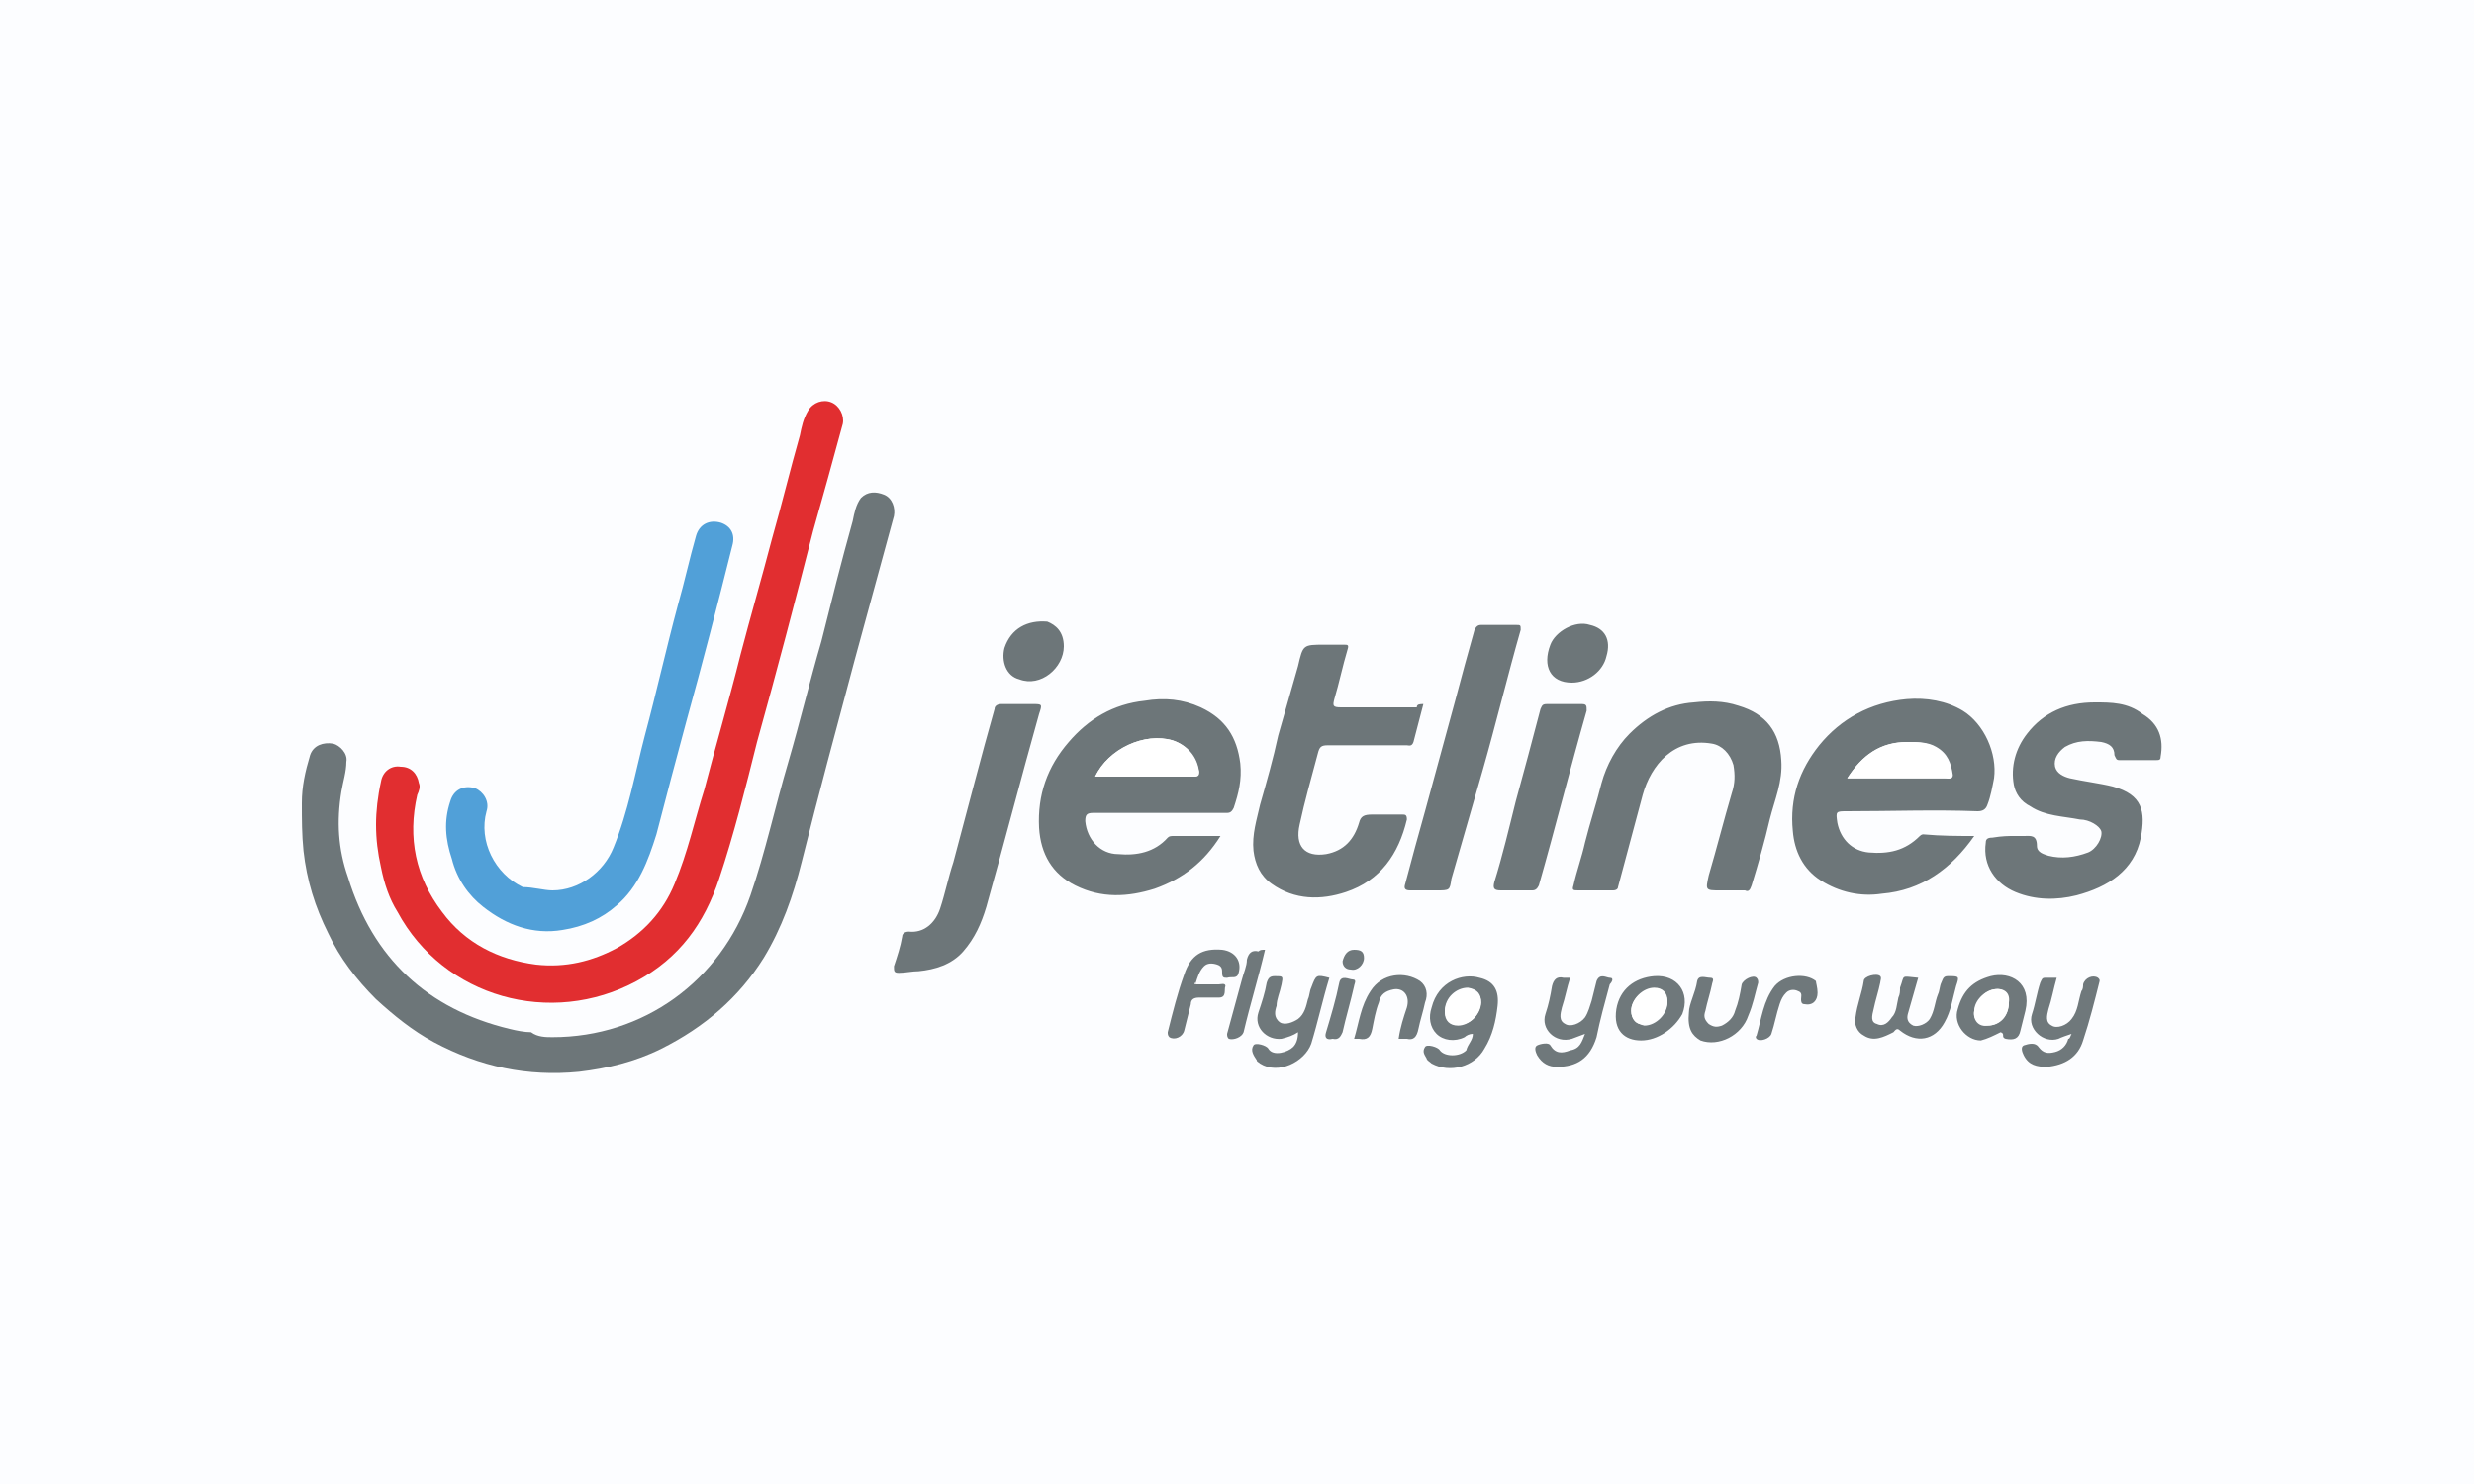 <?xml version="1.0" encoding="UTF-8"?>
<!-- Generator: Adobe Illustrator 26.0.1, SVG Export Plug-In . SVG Version: 6.00 Build 0)  -->
<svg xmlns="http://www.w3.org/2000/svg" xmlns:xlink="http://www.w3.org/1999/xlink" version="1.1" id="Layer_1" x="0px" y="0px" viewBox="0 0 150 90" style="enable-background:new 0 0 150 90;" xml:space="preserve">
<style type="text/css">
	.st0{fill:#FCFDFF;}
	.st1{fill:#6D7679;}
	.st2{fill:#E12E30;}
	.st3{fill:#51A0D8;}
	.st4{fill:#6F787B;}
	.st5{fill:#B3B1B2;}
	.st6{fill:#FFFFFF;}
</style>
<path id="Layer_15" class="st0" d="M0,0h150v90H0V0z"></path>
<g id="jetlines">
	<path class="st1" d="M33.5,62.9c5.5,0,10.2-3.4,12-8.6c0.9-2.6,1.5-5.4,2.3-8.1c0.7-2.4,1.3-4.9,2-7.3c0.6-2.4,1.2-4.8,1.9-7.3   c0.1-0.5,0.2-1,0.5-1.4c0.4-0.4,0.9-0.4,1.4-0.2c0.5,0.2,0.7,0.8,0.6,1.3c-0.8,2.9-1.6,5.9-2.4,8.8c-1.1,4.1-2.2,8.2-3.2,12.2   c-0.5,2-1.2,4-2.3,5.8c-1.5,2.4-3.6,4.2-6.2,5.5c-1.6,0.8-3.3,1.2-5,1.4c-3.1,0.3-6-0.3-8.8-1.8c-1.3-0.7-2.4-1.6-3.5-2.6   c-1.2-1.2-2.2-2.5-2.9-4c-0.8-1.6-1.3-3.2-1.5-5c-0.1-1-0.1-1.9-0.1-2.9c0-1,0.2-1.9,0.5-2.9c0.2-0.6,0.8-0.8,1.4-0.7   c0.4,0.1,0.9,0.6,0.8,1.1c0,0.6-0.2,1.2-0.3,1.8c-0.3,1.8-0.2,3.5,0.4,5.2c1.5,4.9,4.8,8,9.8,9.2c0.4,0.1,0.9,0.2,1.3,0.2   C32.6,62.9,33.1,62.9,33.5,62.9z"></path>
	<path class="st2" d="M22.8,50c0-0.8,0.1-1.7,0.3-2.6c0.1-0.6,0.6-1,1.2-0.9c0.6,0,1,0.4,1.1,1c0.1,0.2,0,0.5-0.1,0.7   c-0.6,2.6-0.1,5,1.5,7.1c1.4,1.9,3.4,2.9,5.7,3.2c1.8,0.2,3.4-0.2,4.9-1c1.6-0.9,2.8-2.2,3.5-3.9c0.8-1.9,1.2-3.8,1.8-5.7   c0.7-2.7,1.5-5.4,2.2-8.2c0.6-2.3,1.3-4.7,1.9-7c0.6-2.1,1.1-4.2,1.7-6.3c0.1-0.5,0.2-1,0.5-1.5c0.3-0.5,0.9-0.7,1.4-0.5   c0.5,0.2,0.8,0.8,0.7,1.3c-0.6,2.2-1.2,4.4-1.8,6.5c-1.1,4.3-2.2,8.5-3.4,12.8c-0.7,2.8-1.4,5.6-2.3,8.3c-0.9,2.7-2.4,4.8-5,6.2   c-5.2,2.8-11.7,1-14.5-4.2c-0.5-0.8-0.8-1.7-1-2.7C22.9,51.7,22.8,50.9,22.8,50z"></path>
	<path class="st1" d="M119.7,50.7c-1.4,2-3.2,3.3-5.6,3.5c-1.3,0.2-2.6-0.1-3.7-0.8c-1.1-0.7-1.6-1.8-1.7-3c-0.2-2,0.4-3.7,1.6-5.2   c1.3-1.6,3.1-2.6,5.3-2.8c1.2-0.1,2.4,0.1,3.4,0.7c1.3,0.8,2.1,2.6,1.9,4.1c-0.1,0.5-0.2,1.1-0.4,1.6c-0.1,0.3-0.3,0.4-0.6,0.4   c-2.6-0.1-5.3,0-7.9,0c-0.7,0-0.7,0-0.6,0.7c0.2,1,0.9,1.7,1.9,1.8c1.2,0.1,2.2-0.1,3.1-1c0.1-0.1,0.2-0.1,0.2-0.1   C117.7,50.7,118.7,50.7,119.7,50.7z M112,47.2h6c0.1,0,0.4,0.1,0.4-0.2c-0.1-0.7-0.3-1.3-1-1.7c-0.5-0.3-1.1-0.3-1.7-0.3   C114,45,112.9,45.8,112,47.2z M74,50.7c-1,1.6-2.3,2.6-4,3.2c-1.6,0.5-3.2,0.6-4.8-0.2c-1.4-0.7-2.1-1.9-2.2-3.5   c-0.1-2,0.5-3.7,1.8-5.2c1.2-1.4,2.7-2.3,4.6-2.5c1.2-0.2,2.3-0.1,3.4,0.4c1.5,0.7,2.2,1.8,2.4,3.4c0.1,1-0.1,1.8-0.4,2.7   c-0.1,0.2-0.2,0.3-0.4,0.3c-2.7,0-5.4,0-8.1,0c-0.4,0-0.5,0.1-0.5,0.5c0.1,1.1,0.9,2,2,2c1.1,0.1,2.2-0.1,3-1   c0.1-0.1,0.2-0.1,0.4-0.1C71.1,50.7,74,50.7,74,50.7z M66.4,47.1h6c0.2,0,0.3-0.1,0.3-0.3c-0.1-0.9-0.7-1.6-1.6-1.9   C69.4,44.4,67.2,45.4,66.4,47.1z"></path>
	<path class="st3" d="M33.5,54c1.6,0,3.1-1.1,3.7-2.6c0.9-2.2,1.3-4.5,1.9-6.8c0.7-2.6,1.3-5.3,2-7.9c0.4-1.4,0.7-2.8,1.1-4.2   c0.2-0.7,0.8-1,1.5-0.8c0.6,0.2,0.9,0.7,0.7,1.4c-0.9,3.6-1.8,7.1-2.8,10.7c-0.6,2.2-1.2,4.5-1.8,6.8c-0.5,1.6-1.1,3.2-2.4,4.3   c-0.9,0.8-2,1.3-3.3,1.5c-1.8,0.3-3.4-0.3-4.8-1.4c-0.9-0.7-1.6-1.7-1.9-2.9c-0.4-1.2-0.5-2.3-0.1-3.5c0.2-0.7,0.8-1,1.5-0.8   c0.5,0.2,0.9,0.8,0.7,1.4c-0.5,1.8,0.5,3.8,2.2,4.6C32.3,53.8,33,54,33.5,54z"></path>
	<path class="st1" d="M86.3,42.7c-0.2,0.8-0.4,1.5-0.6,2.3c-0.1,0.3-0.3,0.2-0.4,0.2c-1.6,0-3.2,0-4.8,0c-0.4,0-0.5,0.1-0.6,0.5   c-0.4,1.5-0.8,2.9-1.1,4.3c-0.3,1.3,0.3,2,1.6,1.8c1.1-0.2,1.7-0.9,2-1.9c0.1-0.4,0.3-0.5,0.8-0.5c0.6,0,1.2,0,1.8,0   c0.2,0,0.3,0,0.3,0.3c-0.5,2.1-1.6,3.7-3.7,4.4c-1.5,0.5-3.1,0.5-4.5-0.5c-0.7-0.5-1-1.2-1.1-2c-0.1-1,0.2-1.9,0.4-2.8   c0.4-1.4,0.8-2.8,1.1-4.2c0.4-1.4,0.8-2.8,1.2-4.2c0.3-1.3,0.3-1.3,1.6-1.3h1.2c0.2,0,0.3,0,0.2,0.3c-0.3,1-0.5,2-0.8,3   c-0.1,0.4-0.1,0.5,0.4,0.5c1.5,0,3.1,0,4.6,0C85.9,42.7,86.1,42.7,86.3,42.7z M104.8,54h-0.5c-0.9,0-0.9,0-0.7-0.9   c0.5-1.7,0.9-3.3,1.4-5c0.2-0.6,0.2-1.1,0.1-1.7c-0.2-0.7-0.7-1.2-1.3-1.3c-2.3-0.4-3.7,1.3-4.2,3.1c-0.5,1.9-1,3.7-1.5,5.6   C98.1,53.9,98,54,97.8,54c-0.7,0-1.4,0-2.1,0c-0.3,0-0.4,0-0.3-0.3c0.2-0.9,0.5-1.7,0.7-2.6c0.3-1.2,0.7-2.4,1-3.6   c0.3-1.1,0.9-2.2,1.7-3c1.1-1.1,2.4-1.8,3.9-1.9c0.9-0.1,1.8-0.1,2.7,0.2c1.7,0.5,2.5,1.6,2.6,3.3c0.1,1.3-0.4,2.4-0.7,3.6   c-0.3,1.3-0.7,2.7-1.1,4c-0.1,0.3-0.2,0.4-0.4,0.3C105.5,54,105.2,54,104.8,54z M122.1,50.7c0.2,0,0.4,0,0.6,0   c0.4,0,0.8-0.1,0.8,0.6c0,0.4,0.4,0.5,0.7,0.6c0.8,0.2,1.6,0.1,2.4-0.2c0.5-0.2,0.9-0.9,0.8-1.3c-0.1-0.3-0.7-0.7-1.3-0.7   c-1-0.2-2.1-0.2-3-0.8c-0.6-0.3-0.9-0.8-1-1.3c-0.2-1.1,0.1-2.2,0.8-3.1c1-1.3,2.4-1.9,4.1-1.9c1,0,2,0,2.9,0.7   c1,0.6,1.3,1.5,1.1,2.6c0,0.2-0.1,0.2-0.3,0.2h-2.2c-0.2,0-0.2-0.1-0.3-0.3c0-0.5-0.3-0.7-0.8-0.8c-0.8-0.1-1.5-0.1-2.2,0.3   c-0.4,0.3-0.7,0.7-0.6,1.2c0.1,0.4,0.5,0.6,0.9,0.7c0.9,0.2,1.8,0.3,2.6,0.5c1.8,0.5,2,1.5,1.7,3.1c-0.4,2-2,3-3.9,3.5   c-1.2,0.3-2.5,0.3-3.7-0.2s-2-1.6-1.8-3c0-0.2,0.1-0.3,0.4-0.3C121.4,50.7,121.8,50.7,122.1,50.7z M61.8,42.7h0.8   c0.6,0,0.6,0,0.4,0.6c-1.1,3.9-2.1,7.8-3.2,11.7c-0.3,1-0.7,1.9-1.4,2.7c-0.7,0.8-1.7,1.1-2.7,1.2c-0.4,0-0.8,0.1-1.2,0.1   c-0.3,0-0.3-0.1-0.3-0.4c0.2-0.6,0.4-1.2,0.5-1.8c0-0.2,0.2-0.3,0.4-0.3c0.9,0.1,1.6-0.5,1.9-1.4c0.3-0.9,0.5-1.9,0.8-2.8l1.3-4.9   c0.4-1.5,0.8-3,1.2-4.4c0-0.2,0.2-0.3,0.4-0.3C61.1,42.7,61.5,42.7,61.8,42.7z M86.5,54c-0.3,0-0.7,0-1,0c-0.3,0-0.4-0.1-0.3-0.4   c0.4-1.5,0.8-3,1.2-4.4c0.6-2.2,1.2-4.4,1.8-6.6c0.4-1.5,0.8-3,1.2-4.4c0.1-0.2,0.2-0.3,0.4-0.3c0.7,0,1.4,0,2.1,0   c0.3,0,0.3,0,0.3,0.3c-0.8,2.8-1.5,5.7-2.3,8.5L88,53.3C87.9,54,87.9,54,87.1,54C86.9,54,86.7,54,86.5,54z M91.8,54   c-0.3,0-0.6,0-0.8,0c-0.4,0-0.5-0.1-0.4-0.5c0.5-1.6,0.9-3.3,1.3-4.9c0.5-1.8,1-3.7,1.5-5.6c0.1-0.2,0.1-0.3,0.4-0.3   c0.7,0,1.4,0,2.1,0c0.3,0,0.3,0.1,0.3,0.4c-1,3.5-1.9,7.1-2.9,10.6c-0.1,0.2-0.2,0.3-0.4,0.3C92.5,54,92.2,54,91.8,54z"></path>
	<path class="st4" d="M89.3,62.7c-0.2,0-0.4,0.1-0.5,0.2c-0.6,0.3-1.3,0.2-1.7-0.2c-0.4-0.4-0.5-1-0.3-1.6c0.4-1.6,1.9-2.1,2.9-1.8   c0.9,0.2,1.2,0.8,1.1,1.7c-0.1,0.9-0.3,1.8-0.8,2.6c-0.6,1.1-2.1,1.5-3.2,0.9c-0.1-0.1-0.3-0.2-0.3-0.3c-0.1-0.2-0.3-0.4-0.1-0.7   c0.1-0.2,0.8,0,0.9,0.2c0.3,0.4,1.2,0.4,1.6,0C89,63.3,89.3,63.1,89.3,62.7z M89.8,60.8c0-0.5-0.2-0.8-0.8-0.9   c-0.7,0-1.4,0.6-1.4,1.4c0,0.5,0.3,0.8,0.8,0.8C89.1,62.2,89.7,61.6,89.8,60.8z M116.3,59.3c-0.2,0.7-0.4,1.4-0.6,2.1   c-0.1,0.3-0.1,0.6,0.3,0.8c0.3,0.1,0.8-0.1,1-0.4c0.3-0.5,0.3-1,0.5-1.5c0.1-0.2,0.1-0.5,0.2-0.7c0.1-0.2,0.1-0.4,0.4-0.4   c0.7,0,0.7,0,0.5,0.6c-0.2,0.7-0.3,1.5-0.7,2.2c-0.6,1.1-1.7,1.3-2.7,0.5c-0.2-0.2-0.3,0-0.4,0.1c-0.6,0.3-1.2,0.6-1.8,0.2   c-0.4-0.2-0.6-0.7-0.5-1.1c0.1-0.8,0.4-1.5,0.5-2.2c0-0.3,0.8-0.5,1-0.3c0.1,0.1,0,0.3,0,0.4c-0.1,0.5-0.3,1.1-0.4,1.6   c-0.1,0.4-0.2,0.8,0.2,0.9c0.4,0.2,0.7-0.1,0.9-0.4c0.3-0.3,0.3-0.8,0.4-1.2c0.1-0.2,0.1-0.4,0.1-0.6   C115.5,59.1,115.2,59.2,116.3,59.3z M125.6,62.7c-0.3,0.1-0.6,0.2-0.8,0.3c-0.9,0.3-1.9-0.6-1.6-1.5c0.2-0.6,0.3-1.3,0.5-1.9   c0.1-0.2,0.1-0.3,0.3-0.3h0.7c-0.2,0.7-0.3,1.3-0.5,1.9c-0.1,0.4-0.2,0.8,0.2,1c0.3,0.2,0.9,0,1.2-0.4c0.4-0.5,0.4-1.1,0.6-1.7   c0.1-0.1,0.1-0.3,0.1-0.4c0.1-0.4,0.6-0.6,0.9-0.4c0.1,0.1,0.1,0.1,0.1,0.2c-0.3,1.2-0.6,2.4-1,3.6c-0.3,1-1.1,1.5-2.2,1.6   c-0.6,0-1.1-0.1-1.4-0.7c-0.1-0.2-0.2-0.5,0-0.6c0.3-0.1,0.7-0.2,0.9,0.1c0.3,0.4,0.6,0.4,1,0.3c0.4-0.1,0.7-0.4,0.8-0.8   C125.5,63,125.5,62.9,125.6,62.7L125.6,62.7z M96.1,62.7c-0.3,0.1-0.5,0.2-0.8,0.3c-1,0.3-1.9-0.6-1.6-1.5c0.2-0.6,0.3-1.1,0.4-1.7   c0.1-0.4,0.3-0.6,0.7-0.5c0.1,0,0.2,0,0.4,0c-0.2,0.6-0.3,1.2-0.5,1.8c-0.1,0.4-0.2,0.8,0.2,1c0.3,0.2,0.9,0,1.2-0.4   c0.2-0.3,0.3-0.7,0.4-1c0.1-0.4,0.2-0.8,0.3-1.2c0.2-0.5,0.6-0.2,0.8-0.2c0.3,0,0.1,0.3,0,0.4c-0.3,1.1-0.6,2.2-0.8,3.2   c-0.4,1.3-1.2,1.8-2.4,1.8c-0.5,0-0.9-0.2-1.2-0.7c-0.1-0.2-0.2-0.5,0-0.6c0.2-0.1,0.7-0.2,0.8,0c0.3,0.5,0.7,0.5,1.2,0.3   C95.8,63.6,95.9,63.2,96.1,62.7z M80.6,59.3c-0.4,1.3-0.7,2.7-1.1,4c-0.4,1.1-2,1.9-3.1,1.2c-0.1-0.1-0.2-0.1-0.2-0.2   C76,64,75.8,63.7,76,63.4c0.1-0.2,0.8,0,0.9,0.2c0.3,0.5,1.2,0.2,1.5-0.1c0.2-0.2,0.3-0.5,0.3-0.9c-0.3,0.2-0.6,0.3-1,0.4   c-0.9,0.1-1.7-0.7-1.4-1.6c0.2-0.6,0.4-1.2,0.5-1.8c0.1-0.3,0.2-0.4,0.5-0.4c0.5,0,0.5,0,0.4,0.5c-0.1,0.5-0.3,0.9-0.3,1.3   c-0.1,0.3-0.2,0.7,0.2,1c0.3,0.2,0.8,0,1.1-0.2c0.4-0.3,0.5-0.8,0.6-1.2c0.1-0.2,0.1-0.5,0.2-0.7C79.8,59.1,79.8,59.1,80.6,59.3   L80.6,59.3z"></path>
	<path class="st1" d="M95.3,41.4c-1.3,0-1.8-1-1.3-2.3c0.3-0.8,1.5-1.5,2.4-1.2c0.9,0.2,1.3,0.9,1,1.9   C97.2,40.7,96.3,41.4,95.3,41.4z M64.5,39.2c0,1.3-1.4,2.5-2.7,2c-0.8-0.2-1.1-1.1-0.9-1.9c0.4-1.2,1.4-1.7,2.6-1.6   C64,37.9,64.5,38.3,64.5,39.2z"></path>
	<path class="st4" d="M121.3,62.6c-0.4,0.2-0.8,0.4-1.2,0.5c-0.9,0-1.7-1-1.4-1.9c0.3-1.1,0.9-1.7,2-2c1.2-0.3,2.5,0.4,2.1,2.1   c-0.1,0.4-0.2,0.8-0.3,1.2c-0.1,0.5-0.4,0.6-0.9,0.5C121.3,62.9,121.6,62.7,121.3,62.6z M121.8,60.8c0-0.6-0.4-0.9-0.9-0.8   c-0.6,0.1-1.2,0.7-1.2,1.3c-0.1,0.6,0.3,1,0.8,0.9C121.3,62.2,121.8,61.6,121.8,60.8z M99.5,63.1c-1,0-1.7-0.6-1.5-1.9   c0.2-1.2,1.1-1.9,2.3-2c1.4-0.1,2.2,1,1.7,2.3C101.5,62.4,100.5,63.1,99.5,63.1z M98.9,61.3c0,0.5,0.3,0.8,0.8,0.9   c0.7,0,1.4-0.7,1.4-1.4c0-0.5-0.3-0.8-0.8-0.8C99.6,60,98.9,60.6,98.9,61.3z M72.5,59.7c0.5,0,0.9,0,1.4,0c0.1,0,0.4-0.1,0.4,0.1   c-0.1,0.2,0.1,0.7-0.4,0.7c-0.4,0-0.8,0-1.2,0c-0.3,0-0.5,0.1-0.5,0.4l-0.4,1.6c-0.1,0.4-0.6,0.6-0.9,0.4c-0.1-0.1-0.1-0.2-0.1-0.3   c0.3-1.2,0.6-2.4,1-3.5c0.4-1.2,1.1-1.6,2.3-1.5c0.8,0.1,1.2,0.7,1,1.4c-0.1,0.4-0.4,0.2-0.7,0.3c-0.2,0-0.3,0-0.3-0.3   c0-0.2,0-0.4-0.3-0.5c-0.3-0.1-0.6-0.1-0.8,0.1c-0.3,0.3-0.4,0.7-0.5,1C72.4,59.6,72.4,59.7,72.5,59.7z M84.8,63   c0.1-0.7,0.3-1.3,0.5-1.9c0.2-0.7-0.2-1.2-0.8-1.1c-0.5,0.1-0.8,0.3-0.9,0.8c-0.2,0.5-0.3,1.1-0.4,1.6c-0.1,0.5-0.3,0.7-0.8,0.6   c-0.1,0-0.2,0-0.3,0c0.3-1,0.4-2,1-2.9c0.7-1.1,2.1-1.2,3-0.6c0.4,0.3,0.5,0.8,0.3,1.3c-0.1,0.5-0.3,1.1-0.4,1.6   c-0.1,0.5-0.3,0.7-0.7,0.6C85,63,84.9,63,84.8,63z M102.4,61.4c0-0.5,0.4-1.2,0.5-1.9c0.1-0.4,0.5-0.2,0.8-0.2   c0.3,0,0.1,0.3,0.1,0.4c-0.1,0.5-0.3,1.1-0.4,1.6c-0.1,0.3-0.1,0.5,0.2,0.8c0.3,0.2,0.5,0.2,0.8,0.1c0.4-0.2,0.7-0.5,0.8-0.9   c0.2-0.5,0.3-1,0.4-1.6c0.1-0.3,0.7-0.6,0.9-0.4c0.1,0.1,0.1,0.2,0.1,0.3c-0.2,0.7-0.3,1.3-0.6,2c-0.4,1.2-1.8,1.9-2.9,1.5   C102.6,62.8,102.3,62.4,102.4,61.4z M110.2,60.2c0,0.5-0.3,0.8-0.8,0.7c-0.2,0-0.2-0.2-0.2-0.3c0-0.2,0.1-0.4-0.2-0.5   c-0.2-0.1-0.5-0.1-0.7,0.1c-0.2,0.2-0.3,0.4-0.4,0.7c-0.2,0.6-0.3,1.2-0.5,1.8c-0.1,0.3-0.7,0.5-0.9,0.3c0,0-0.1-0.1,0-0.2   c0.3-1,0.4-2.1,1.1-3c0.6-0.7,1.9-0.8,2.5-0.3C110.1,59.6,110.2,59.9,110.2,60.2z M76.7,57.6c-0.4,1.7-0.9,3.3-1.3,5   c-0.1,0.3-0.6,0.5-0.9,0.4c-0.1-0.1-0.1-0.2-0.1-0.3c0.3-1.1,0.6-2.2,0.9-3.3c0.1-0.4,0.3-0.8,0.3-1.2c0.1-0.4,0.3-0.6,0.7-0.5   C76.4,57.6,76.5,57.6,76.7,57.6z M80.8,63c-0.4,0.1-0.5-0.1-0.4-0.4c0.3-1,0.6-2,0.8-3c0.1-0.5,0.6-0.2,0.8-0.2   c0.3,0,0.1,0.3,0.1,0.4c-0.2,0.9-0.5,1.9-0.7,2.8C81.3,62.8,81.2,63.1,80.8,63z M82.1,57.6c0.4,0,0.6,0.1,0.6,0.5   c0,0.4-0.4,0.8-0.8,0.7c-0.3,0-0.5-0.2-0.5-0.5C81.5,57.9,81.7,57.6,82.1,57.6z"></path>
	<path class="st5" d="M72.5,59.7c0,0-0.1-0.1,0-0.1C72.5,59.6,72.5,59.7,72.5,59.7z"></path>
	<path class="st6" d="M112,47.2c0.9-1.4,2-2.2,3.6-2.2c0.6,0,1.1,0,1.7,0.3c0.7,0.4,0.9,1,1,1.7c0,0.3-0.2,0.2-0.4,0.2   c-1.3,0-2.7,0-4,0C113.3,47.2,112.7,47.2,112,47.2z M66.4,47.1c0.8-1.7,3-2.7,4.7-2.2c0.9,0.3,1.4,1,1.6,1.9c0,0.2,0,0.3-0.3,0.3   C70.4,47.1,68.4,47.1,66.4,47.1z M89.8,60.8c0,0.7-0.7,1.4-1.4,1.4c-0.5,0-0.8-0.3-0.8-0.8c0-0.8,0.7-1.4,1.4-1.4   C89.5,60,89.8,60.3,89.8,60.8z M121.8,60.8c0,0.8-0.6,1.4-1.3,1.4c-0.5,0-0.9-0.4-0.8-0.9c0.1-0.6,0.6-1.2,1.2-1.3   C121.5,59.9,121.9,60.2,121.8,60.8z M98.9,61.3c0-0.7,0.7-1.4,1.4-1.4c0.5,0,0.8,0.3,0.8,0.8c0,0.7-0.7,1.4-1.4,1.4   C99.2,62.2,98.9,61.8,98.9,61.3z"></path>
</g>
</svg>

